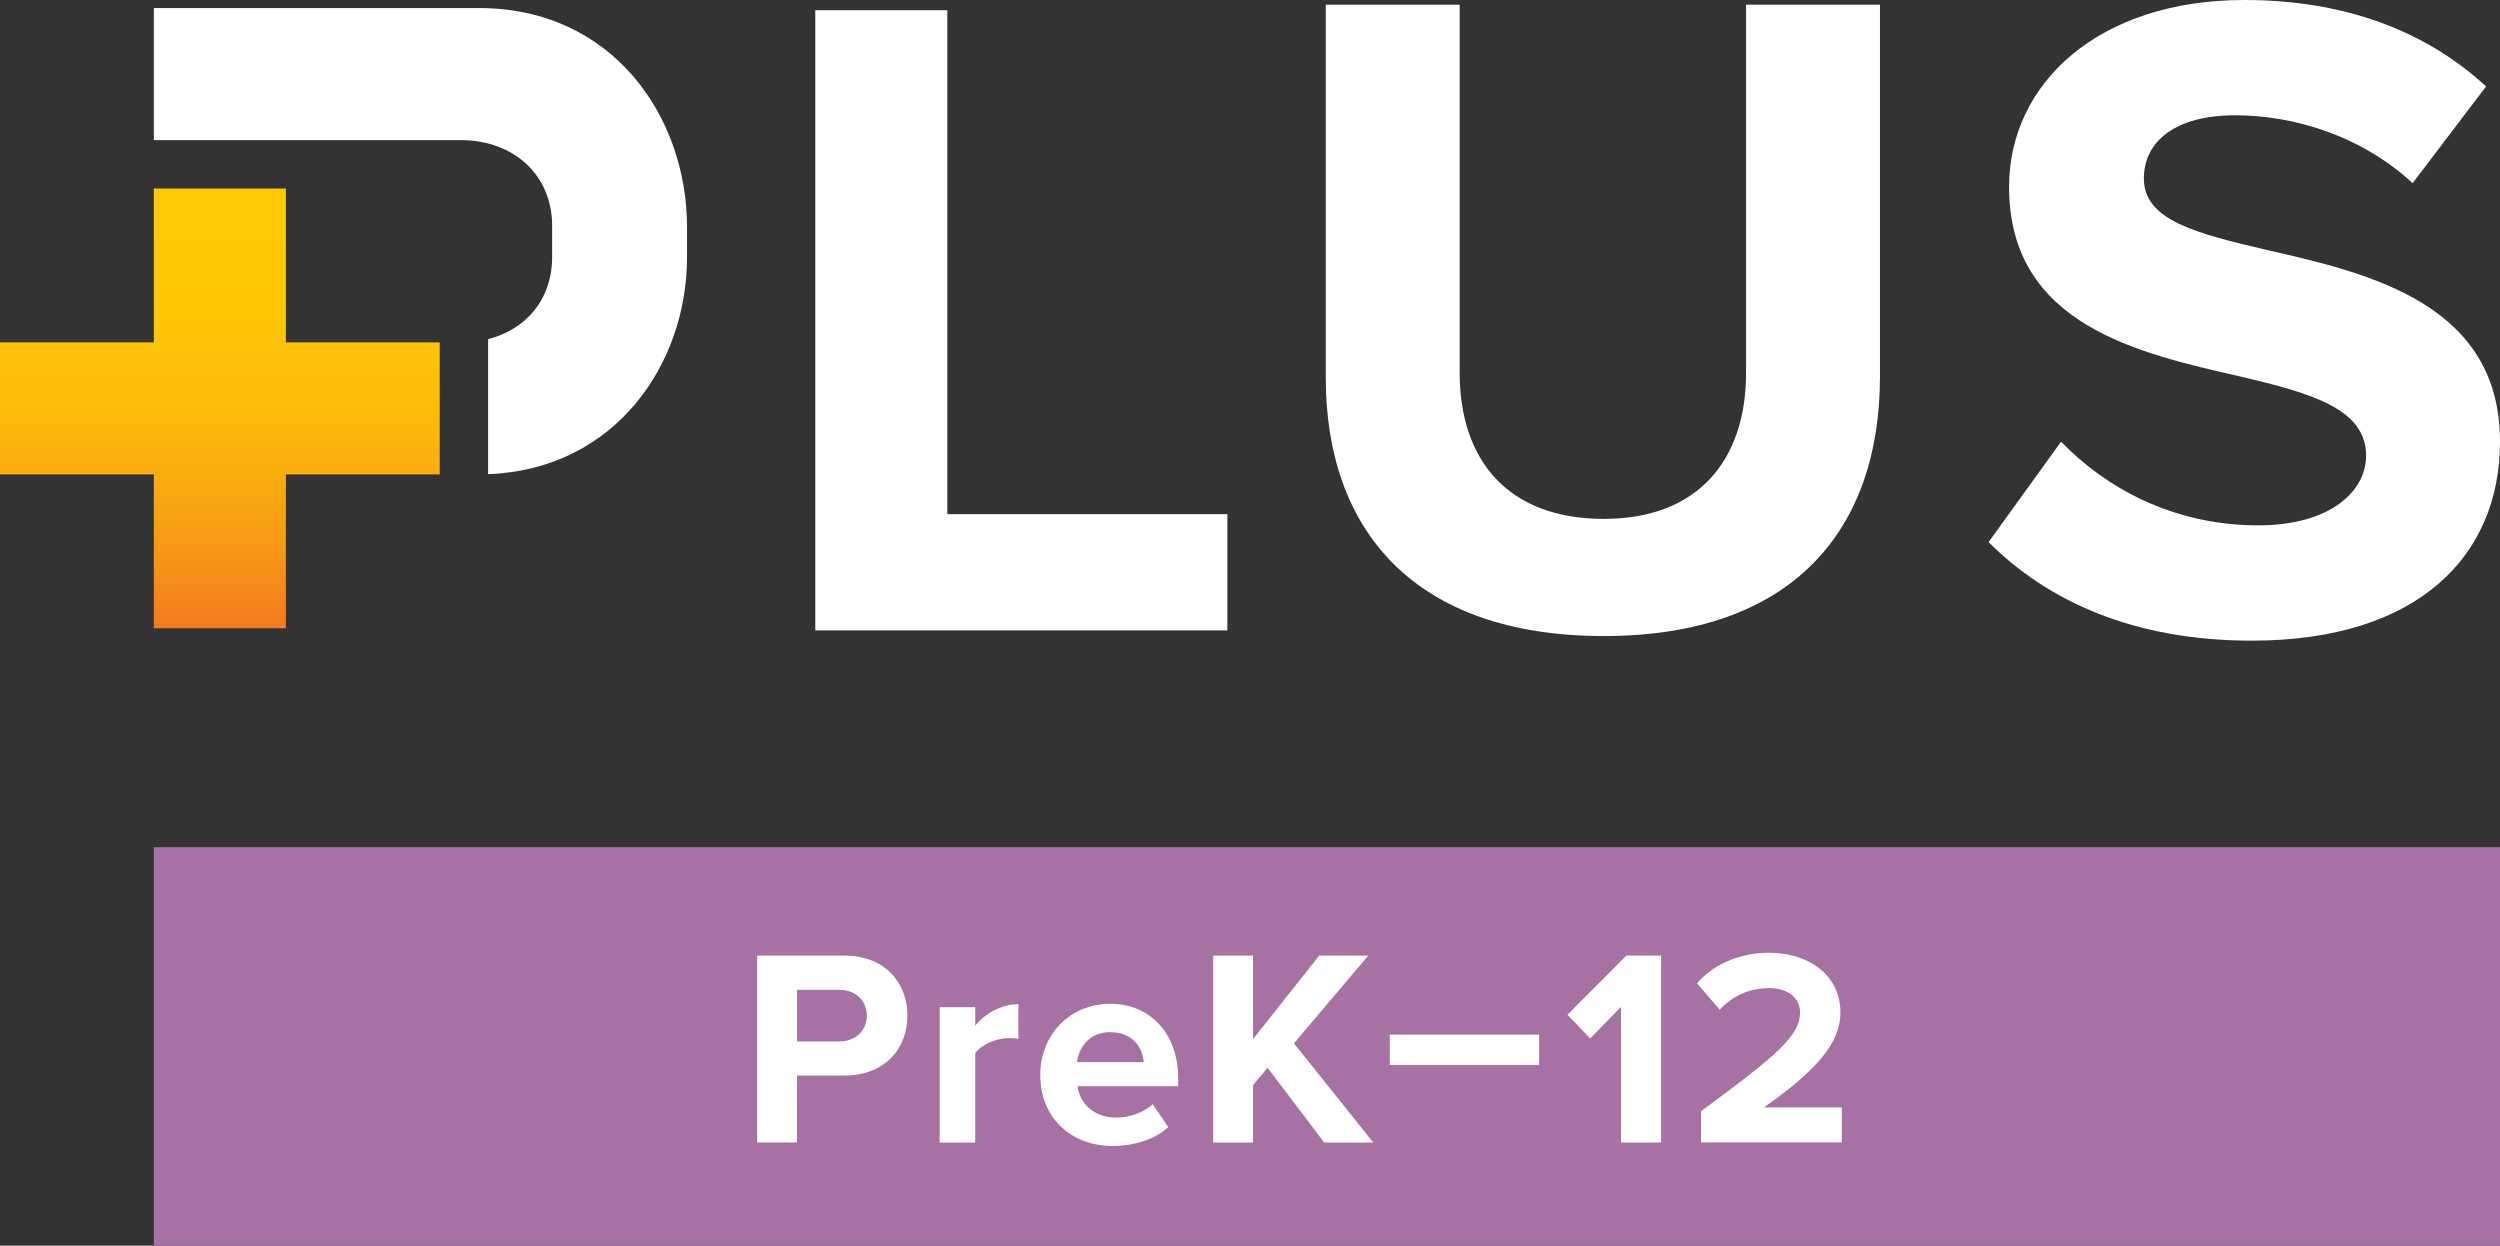 <?xml version="1.0" encoding="utf-8"?>
<!-- Generator: Adobe Illustrator 26.0.1, SVG Export Plug-In . SVG Version: 6.00 Build 0)  -->
<svg version="1.1" id="Layer_1" xmlns="http://www.w3.org/2000/svg" xmlns:xlink="http://www.w3.org/1999/xlink" x="0px" y="0px"
	 viewBox="0 0 401.39 200" style="enable-background:new 0 0 401.39 200;" xml:space="preserve">
<rect x="0" y="0" width="401.39" height="200" fill="#333333" stroke="none"/>
<style type="text/css">
	.st0{fill:#FFFFFF;}
	.st1{fill:#E31B22;}
	.st2{fill:#601A51;}
	.st3{fill:url(#SVGID_1_);}
	.st4{fill:#A772A3;}
	.st5{fill:url(#SVGID_00000090995441296015909040000010895543590329163409_);}
	.st6{fill:url(#SVGID_00000000940303749280320030000004839810849397424014_);}
	.st7{fill:url(#SVGID_00000114035280347327490370000004960901206247303358_);}
</style>
<g>
	<path class="st0" d="M110.3,36.24v5.14c0,16.92-11.39,33.97-31.93,34.75V54.45c6.09-1.55,10.28-6.37,10.28-13.21v-5
		c0-8.22-6.27-13.74-14.63-13.74H24.7V1.29h52.17C98.45,1.29,110.24,18.83,110.3,36.24z"/>
	<path class="st0" d="M130.9,1.64h21.2v80.91h44.96v18.66H130.9V1.64z"/>
	<path class="st0" d="M212.86,0.75h21.5v59.12c0,13.88,7.61,23.44,23.14,23.44c15.23,0,22.84-9.55,22.84-23.44V0.75h21.5v59.72
		c0,24.78-14.18,41.65-44.34,41.65c-30.46,0-44.64-17.02-44.64-41.5V0.75z"/>
	<path class="st0" d="M330.92,70.91c7.02,7.31,17.91,13.44,31.65,13.44c11.64,0,17.32-5.52,17.32-11.2c0-7.47-8.66-10-20.15-12.69
		c-16.27-3.73-37.17-8.21-37.17-30.46C322.56,13.44,336.89,0,360.33,0c15.83,0,28.96,4.78,38.82,13.88l-11.79,15.53
		c-8.06-7.47-18.81-10.9-28.52-10.9c-9.55,0-14.63,4.18-14.63,10.15c0,6.72,8.36,8.81,19.86,11.5c16.42,3.73,37.32,8.66,37.32,30.75
		c0,18.21-12.99,31.95-39.86,31.95c-19.11,0-32.84-6.42-42.25-15.82L330.92,70.91z"/>
	<linearGradient id="SVGID_1_" gradientUnits="userSpaceOnUse" x1="35.298" y1="100.865" x2="35.298" y2="30.27">
		<stop  offset="0" style="stop-color:#F37A20"/>
		<stop  offset="0.152" style="stop-color:#F79417"/>
		<stop  offset="0.334" style="stop-color:#FAAC0F"/>
		<stop  offset="0.526" style="stop-color:#FDBD09"/>
		<stop  offset="0.737" style="stop-color:#FFC706"/>
		<stop  offset="1" style="stop-color:#FFCA05"/>
	</linearGradient>
	<polygon class="st3" points="0,54.97 24.7,54.97 24.7,30.27 45.9,30.27 45.9,54.97 70.6,54.97 70.6,76.17 45.9,76.17 45.9,100.87 
		24.7,100.87 24.7,76.17 0,76.17 	"/>
</g>
<rect x="24.7" y="136.02" class="st4" width="376.69" height="63.98"/>
<g>
	<path class="st0" d="M121.57,153.43h14.04c6.52,0,10.08,4.41,10.08,9.67c0,5.22-3.6,9.58-10.08,9.58h-7.65v10.75h-6.39V153.43z
		 M134.76,158.92h-6.79v8.28h6.79c2.52,0,4.41-1.62,4.41-4.14C139.17,160.58,137.28,158.92,134.76,158.92z"/>
	<path class="st0" d="M150.87,161.71h5.71v2.97c1.53-1.94,4.23-3.46,6.93-3.46v5.58c-0.4-0.09-0.95-0.13-1.57-0.13
		c-1.89,0-4.41,1.03-5.36,2.43v14.35h-5.71V161.71z"/>
	<path class="st0" d="M178.27,161.17c6.48,0,10.89,4.86,10.89,11.97v1.26h-16.15c0.36,2.74,2.56,5.04,6.25,5.04
		c2.03,0,4.41-0.81,5.8-2.16l2.52,3.69c-2.2,2.02-5.58,3.02-8.95,3.02c-6.61,0-11.61-4.46-11.61-11.43
		C167.02,166.25,171.66,161.17,178.27,161.17z M172.92,170.53h10.71c-0.13-2.07-1.58-4.81-5.36-4.81
		C174.72,165.71,173.19,168.37,172.92,170.53z"/>
	<path class="st0" d="M203.52,171.43l-2.34,2.79v9.22h-6.39v-30.01h6.39v13.41l10.62-13.41h7.88l-11.93,14.08l12.74,15.93h-7.88
		L203.52,171.43z"/>
	<path class="st0" d="M223.14,166.12h23.98v4.86h-23.98V166.12z"/>
	<path class="st0" d="M260.26,161.66l-4.95,5.08l-3.64-3.82l9.45-9.49h5.58v30.01h-6.43V161.66z"/>
	<path class="st0" d="M273.13,178.4c12.29-9.04,15.88-12.15,15.88-15.84c0-2.61-2.38-3.92-4.9-3.92c-3.38,0-5.98,1.35-8.01,3.46
		l-3.64-4.23c2.92-3.37,7.38-4.9,11.56-4.9c6.39,0,11.47,3.6,11.47,9.58c0,5.13-4.23,9.58-12.29,15.25h12.51v5.62h-22.59V178.4z"/>
</g>
</svg>
